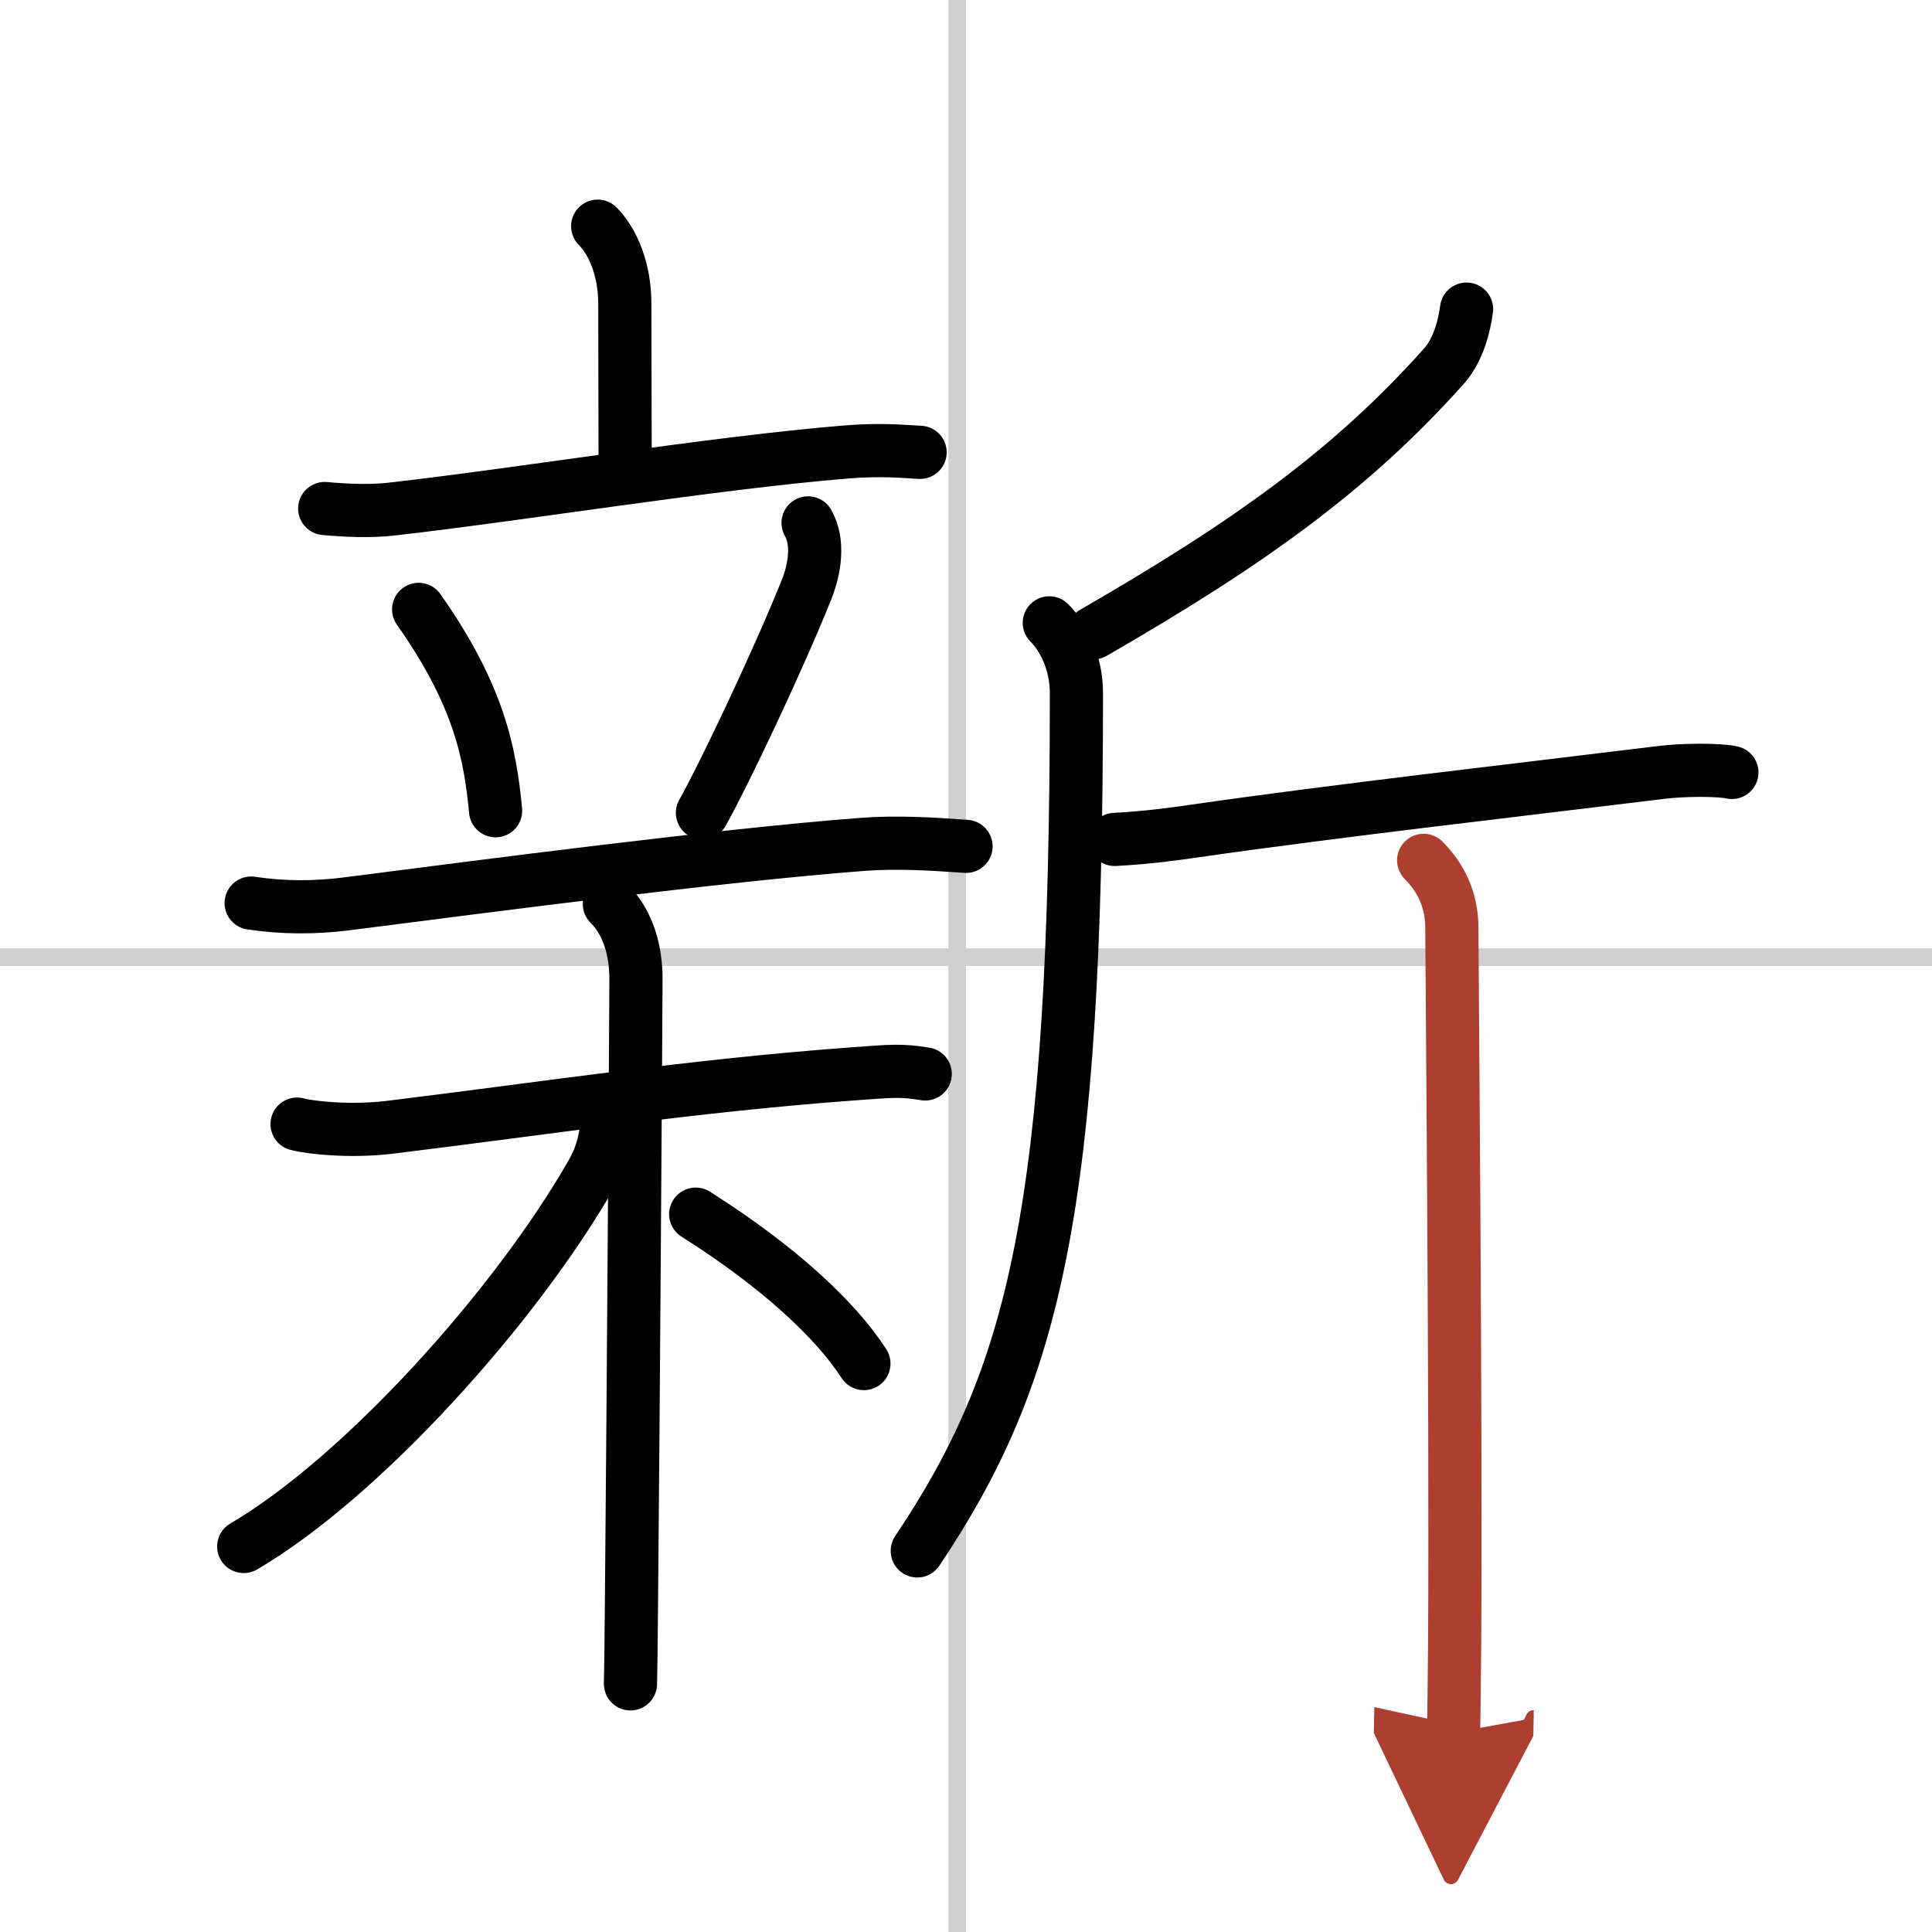 <svg width="400" height="400" viewBox="0 0 109 109" xmlns="http://www.w3.org/2000/svg"><defs><marker id="a" markerWidth="4" orient="auto" refX="1" refY="5" viewBox="0 0 10 10"><polyline points="0 0 10 5 0 10 1 5" fill="#ad3f31" stroke="#ad3f31"/></marker></defs><g fill="none" stroke="#000" stroke-linecap="round" stroke-linejoin="round" stroke-width="3"><rect width="100%" height="100%" fill="#fff" stroke="#fff"/><line x1="54" x2="54" y2="109" stroke="#d0d0d0" stroke-width="1"/><line x2="109" y1="54" y2="54" stroke="#d0d0d0" stroke-width="1"/><path d="m33.72 12.76c0.88 0.88 1.53 2.49 1.53 4.35 0 2.63 0.01 1.9 0.02 9.04"/><path d="m18.32 28.69c1.19 0.11 2.61 0.17 3.79 0.03 7.4-0.84 18.02-2.59 25.62-3.22 1.98-0.16 3.19-0.03 4.18 0.02"/><path d="m23.62 34.38c3.39 4.82 4.03 8.08 4.34 11.36"/><path d="m45.59 29.5c0.62 1.09 0.38 2.59-0.08 3.75-1.65 4.12-4.74 10.59-5.88 12.61"/><path d="m14.17 50.95c1.78 0.27 3.57 0.27 5.34 0.05 7.96-1.02 21.06-2.74 29.12-3.36 1.96-0.15 3.91-0.03 5.87 0.11"/><path d="m16.76 63.42c0.83 0.22 3.05 0.44 5.23 0.18 8.88-1.09 17.01-2.34 26.08-3.01 2.2-0.16 2.76-0.23 4.13 0"/><path d="m34.38 51c1.12 1.12 1.5 2.75 1.5 4.22 0 1.31-0.15 24.25-0.25 34.78-0.02 2.8-0.05 4.69-0.06 5"/><path d="m34.25 62.84c0 1.41-0.35 2.47-0.87 3.37-4.25 7.45-12.94 17.12-19.63 21.04"/><path d="m39.25 68.5c4.71 2.98 7.9 5.97 9.49 8.43"/><path d="m82.74 17.44c-0.12 0.93-0.46 2.3-1.27 3.21-5.22 5.85-10.97 9.97-19.78 15.05"/><path d="m59.2 35.14c0.83 0.83 1.53 2.28 1.53 3.96 0 29.15-2.36 38.52-8.98 48.4"/><path d="m62.89 47.36c1.98-0.11 3.36-0.31 4.54-0.48 7.82-1.13 18.82-2.38 26.29-3.3 1.18-0.15 3.25-0.17 3.99 0"/><path d="m80.32 48.54c0.95 0.95 1.59 2.21 1.59 3.8 0 0.93 0.24 27.72 0.16 40.16-0.02 2.33-0.04 4.17-0.06 5.25" marker-end="url(#a)" stroke="#ad3f31"/></g></svg>
